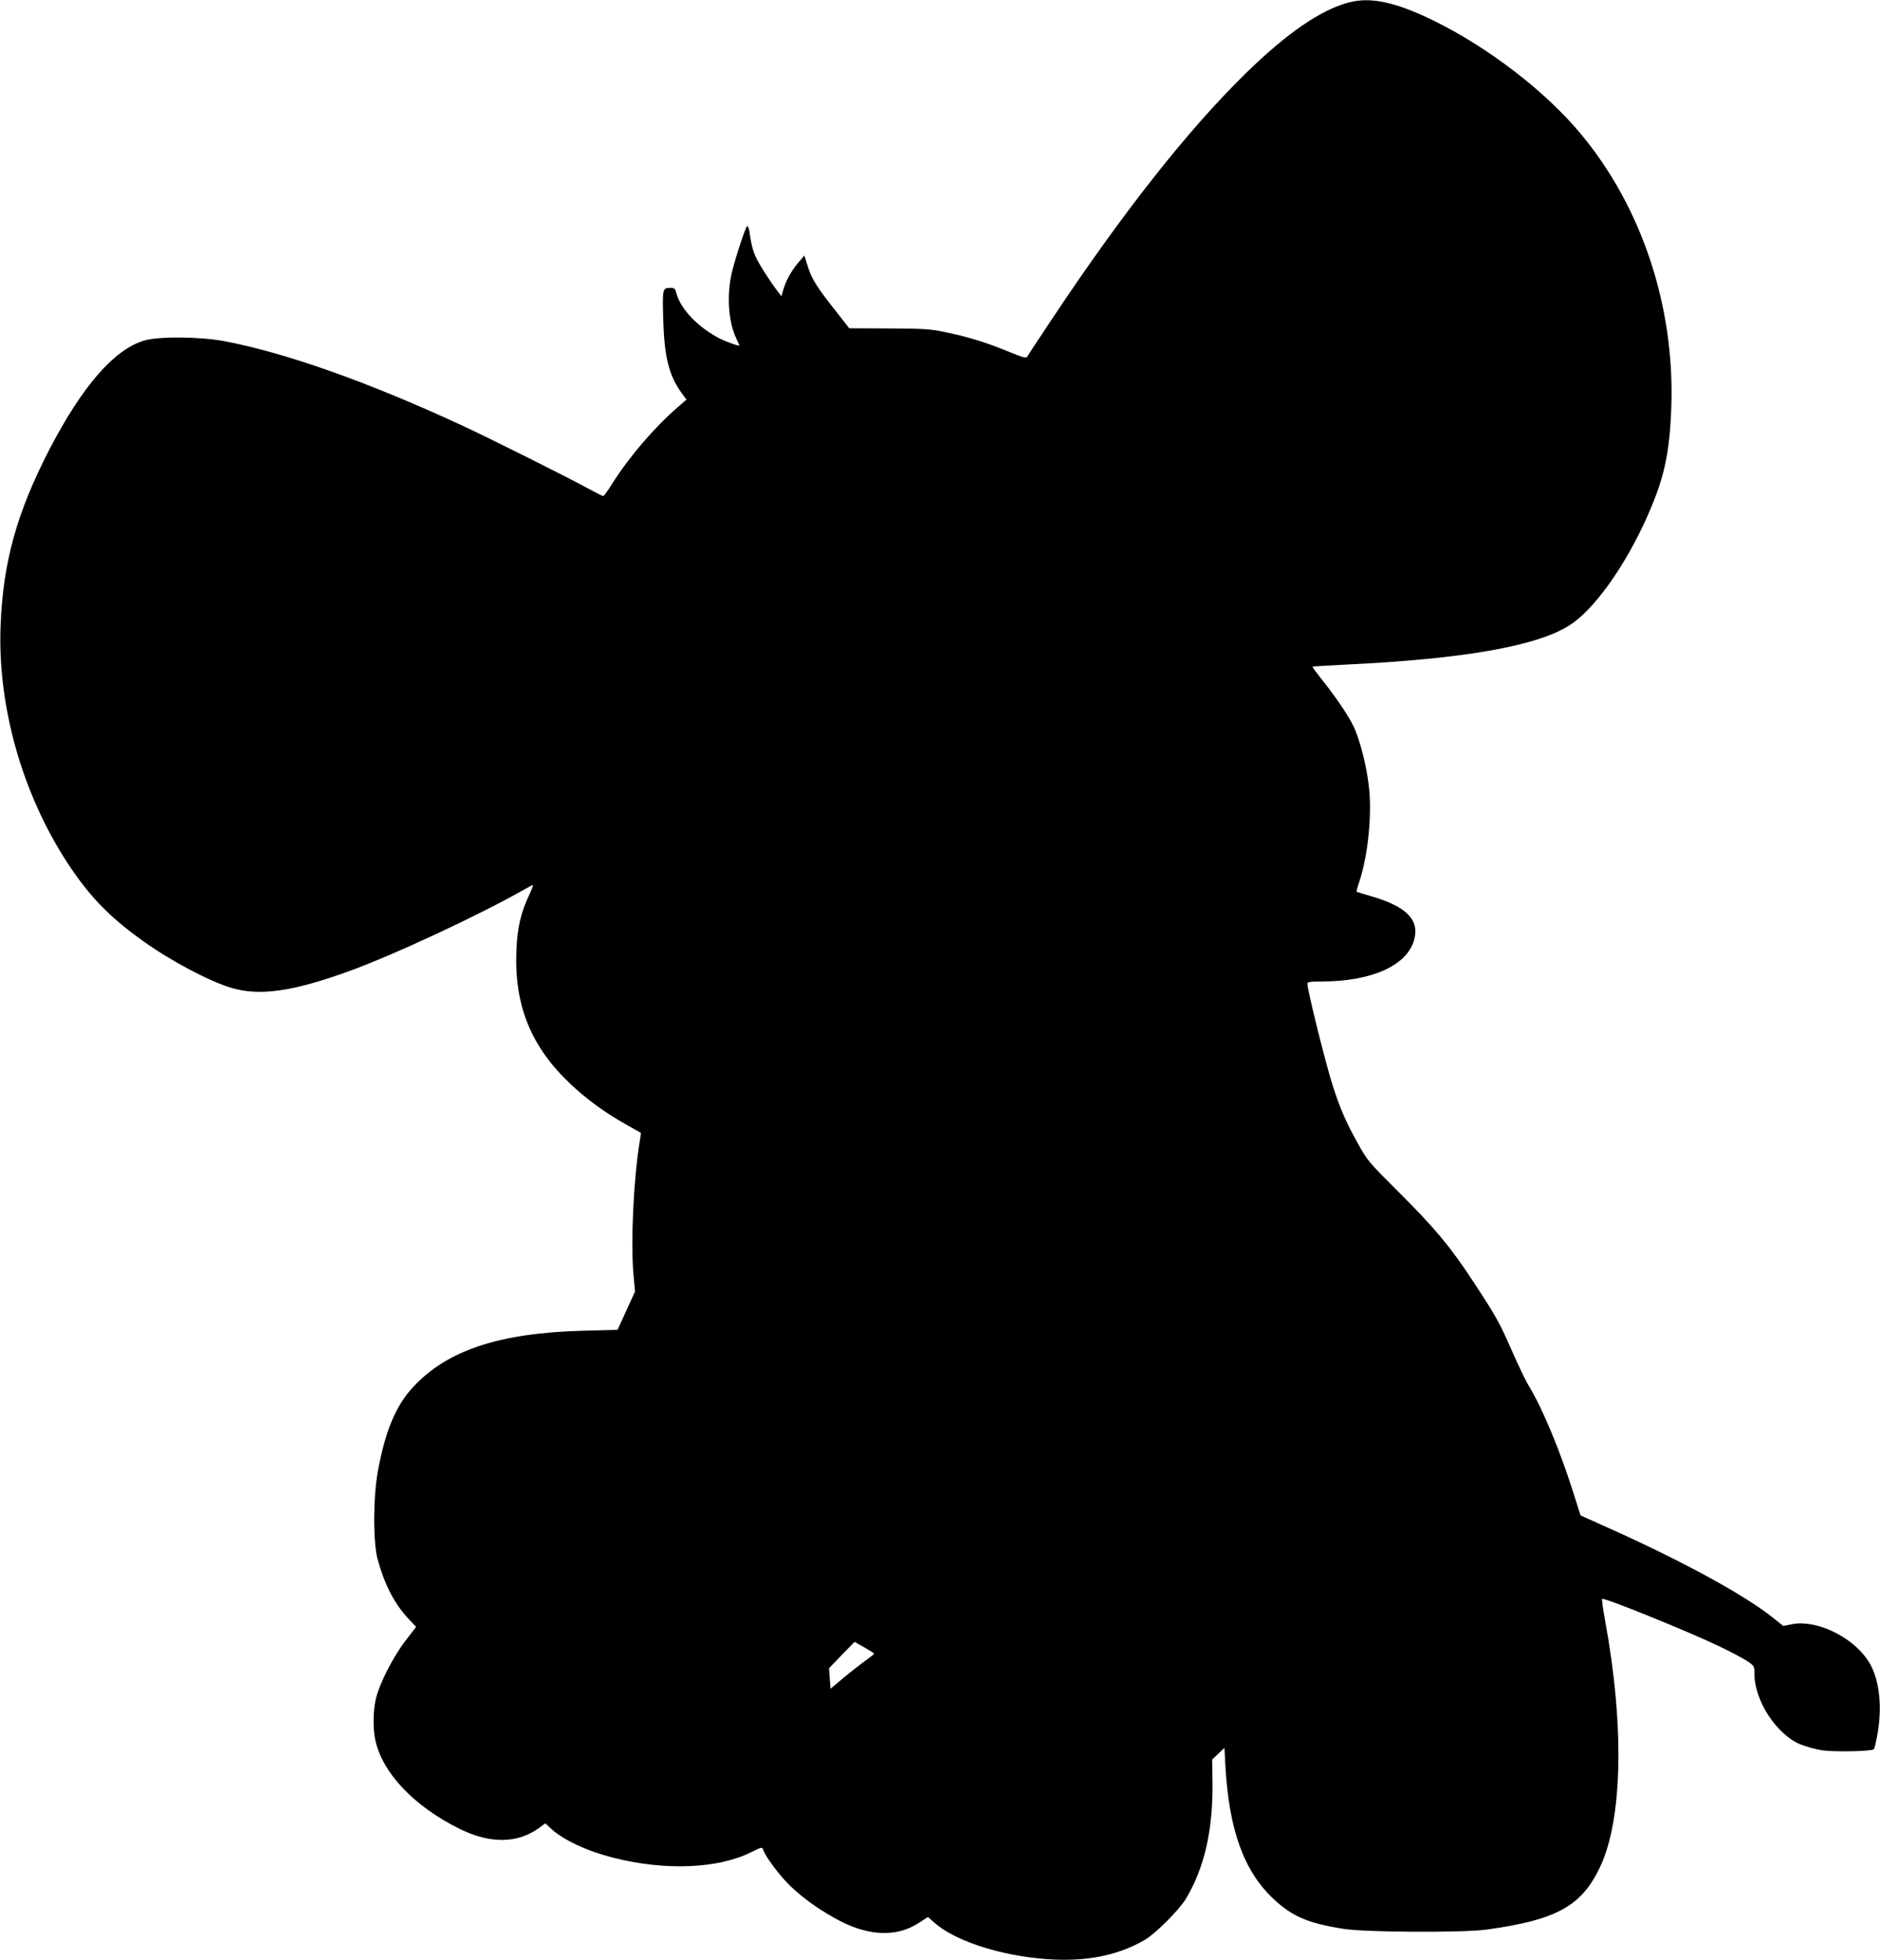  <svg version="1.0" xmlns="http://www.w3.org/2000/svg"
 width="1228pt" height="1280pt" viewBox="0 0 1228 1280"
 preserveAspectRatio="xMidYMid meet"><g transform="translate(0,1280) scale(0.1,-0.1)"
fill="#000000" stroke="none">
<path d="M8810 12784 c-184 -49 -404 -200 -674 -464 -375 -367 -799 -904
-1256 -1591 -86 -129 -162 -243 -167 -254 -10 -17 -18 -15 -134 32 -141 58
-259 94 -410 125 -90 19 -138 22 -363 23 l-259 1 -74 95 c-134 169 -167 220
-194 301 l-25 79 -41 -48 c-45 -54 -80 -117 -97 -177 l-12 -41 -42 56 c-23 31
-64 93 -91 138 -47 78 -59 113 -76 229 -4 24 -11 40 -15 35 -15 -16 -91 -252
-105 -328 -28 -145 -14 -306 35 -407 11 -23 20 -43 20 -44 0 -7 -82 22 -125
43 -143 73 -257 191 -286 295 -8 32 -14 38 -37 38 -55 0 -55 -2 -50 -201 7
-250 37 -369 119 -484 l33 -45 -60 -52 c-148 -128 -313 -320 -424 -495 -28
-46 -55 -83 -60 -83 -4 0 -49 23 -101 51 -133 73 -657 335 -829 414 -612 283
-1145 471 -1545 547 -163 30 -428 32 -523 4 -197 -59 -404 -297 -619 -711
-214 -414 -303 -736 -319 -1150 -21 -524 140 -1095 435 -1548 143 -219 275
-356 496 -513 178 -128 424 -258 570 -304 186 -57 401 -28 771 106 290 104
866 373 1154 538 25 14 48 26 51 26 3 0 -7 -27 -22 -60 -57 -118 -81 -223 -86
-372 -14 -356 97 -627 355 -869 106 -100 229 -189 363 -264 l96 -54 -8 -53
c-41 -248 -60 -666 -41 -873 l10 -110 -57 -125 -57 -125 -229 -6 c-544 -15
-882 -127 -1105 -366 -115 -123 -183 -287 -232 -553 -31 -171 -32 -463 -1
-575 46 -167 111 -292 203 -389 l48 -51 -69 -90 c-80 -103 -170 -280 -193
-376 -19 -76 -21 -196 -5 -271 46 -217 254 -436 555 -584 197 -96 374 -94 514
7 l42 31 32 -30 c81 -77 238 -151 418 -196 335 -85 681 -70 896 38 67 34 71
34 77 16 14 -45 108 -170 176 -236 83 -79 167 -140 284 -207 212 -122 404
-134 556 -36 l60 39 45 -39 c124 -109 388 -200 666 -230 283 -31 515 8 706
120 73 43 227 198 270 271 119 201 174 441 172 744 l-2 163 40 38 40 38 6
-115 c24 -424 121 -692 318 -875 120 -112 225 -156 452 -192 142 -23 784 -26
936 -5 457 63 621 153 742 410 147 311 159 921 32 1611 -14 73 -22 136 -19
139 10 11 559 -211 770 -312 73 -35 153 -78 179 -95 45 -31 46 -33 46 -85 0
-174 147 -397 302 -459 37 -15 100 -32 140 -38 79 -12 324 -7 338 7 5 5 16 56
26 113 31 191 5 370 -71 476 -108 153 -338 259 -491 227 l-56 -11 -66 53
c-185 148 -581 365 -1073 586 l-185 83 -43 136 c-88 280 -203 558 -294 709
-20 31 -70 136 -112 232 -81 184 -101 221 -257 458 -143 218 -248 344 -478
573 -201 200 -208 208 -273 326 -76 137 -112 219 -161 371 -47 146 -166 624
-166 668 0 11 21 14 93 14 324 0 555 103 603 268 39 132 -46 221 -277 288 -52
15 -96 29 -98 30 -1 2 6 31 18 66 58 175 85 448 61 634 -17 140 -62 308 -103
389 -37 73 -118 192 -212 309 -30 38 -54 71 -52 72 2 2 104 8 227 14 768 37
1247 122 1456 259 150 97 338 355 479 654 131 280 171 449 182 772 22 657
-194 1306 -595 1785 -229 275 -602 561 -957 735 -249 122 -413 157 -555 119z
m-3101 -10784 c1 -3 -25 -23 -55 -45 -31 -22 -95 -72 -143 -112 l-86 -72 -5
67 -5 67 83 86 84 86 64 -36 c35 -20 63 -38 63 -41z"/>
</g>
</svg>
